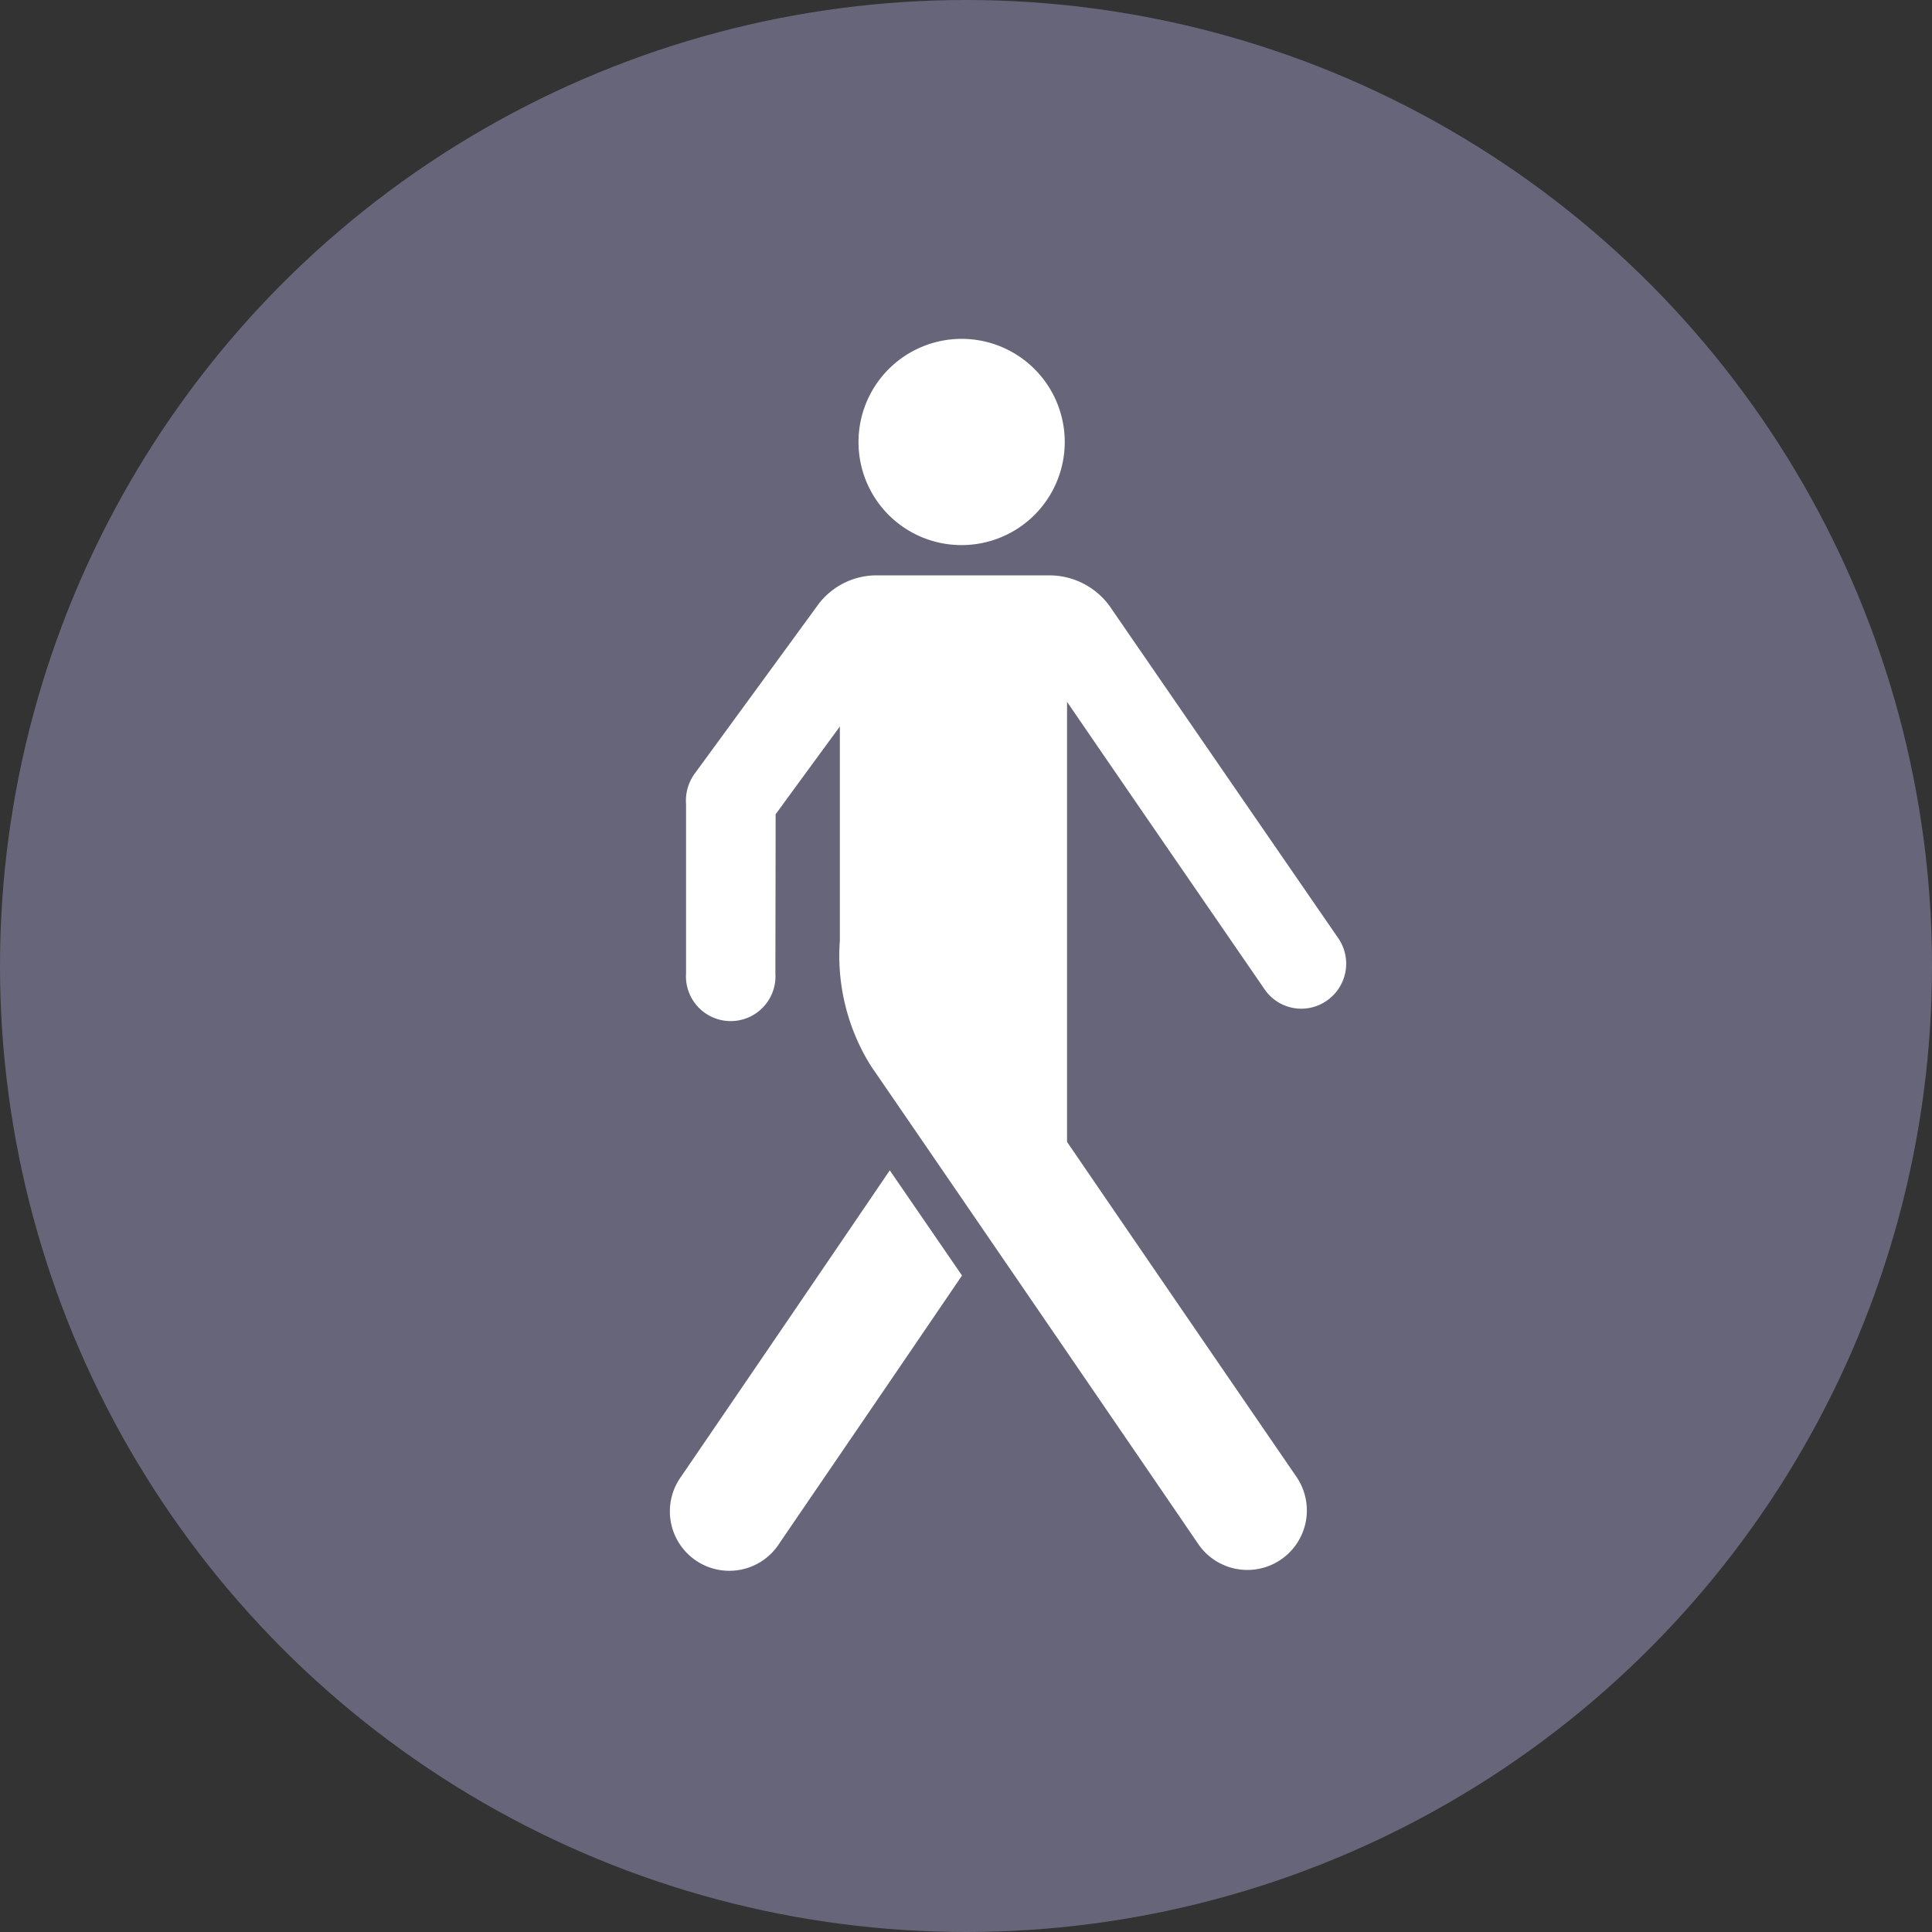 <svg xmlns="http://www.w3.org/2000/svg" id="prefix__moderateActivityNoAssociation" width="41.09" height="41.09"><rect width="100%" height="100%" fill="#333333" stroke="none"/><defs><style>.prefix__cls-2{fill:#fff}</style></defs><circle id="prefix__Ellipse_735" cx="20.545" cy="20.545" r="20.545" data-name="Ellipse 735" fill="#676579"/><g id="prefix__Group_6966" data-name="Group 6966" transform="translate(14.263 7.208)"><g id="prefix__Group_6965" data-name="Group 6965"><g id="prefix__Group_6964" data-name="Group 6964"><path id="prefix__Path_10513" d="M326.015 606.389a1.264 1.264 0 102.092 1.418c.195-.29 1.965-2.874 3.886-5.7l-1.536-2.237a2927.858 2927.858 0 01-4.442 6.519zm9.169-18.445a1.587 1.587 0 00-1.364-.728h-3.612a1.553 1.553 0 00-1.258.6s-2.161 2.961-2.645 3.62a.978.978 0 00-.181.646v3.6a.952.952 0 101.9 0c0-.215.005-2.341.005-3.384.277-.381.814-1.115 1.366-1.867v4.553a4.42 4.42 0 00.659 2.663c1.592 2.318 6.639 9.69 6.961 10.167a1.265 1.265 0 102.094-1.421c-.147-.215-2.594-3.781-4.882-7.128v-9.359c1.465 2.139 3.885 5.653 4.2 6.112a.946.946 0 001.316.249.957.957 0 00.259-1.325c-.174-.25-4.818-6.998-4.818-6.998z" class="prefix__cls-2" data-name="Path 10513" transform="translate(-325.796 -582.187)"/><path id="prefix__Path_10514" d="M331.153 587.627a2.193 2.193 0 10-2.2-2.194 2.189 2.189 0 002.2 2.194z" class="prefix__cls-2" data-name="Path 10514" transform="translate(-324.957 -583.242)"/></g></g></g></svg>